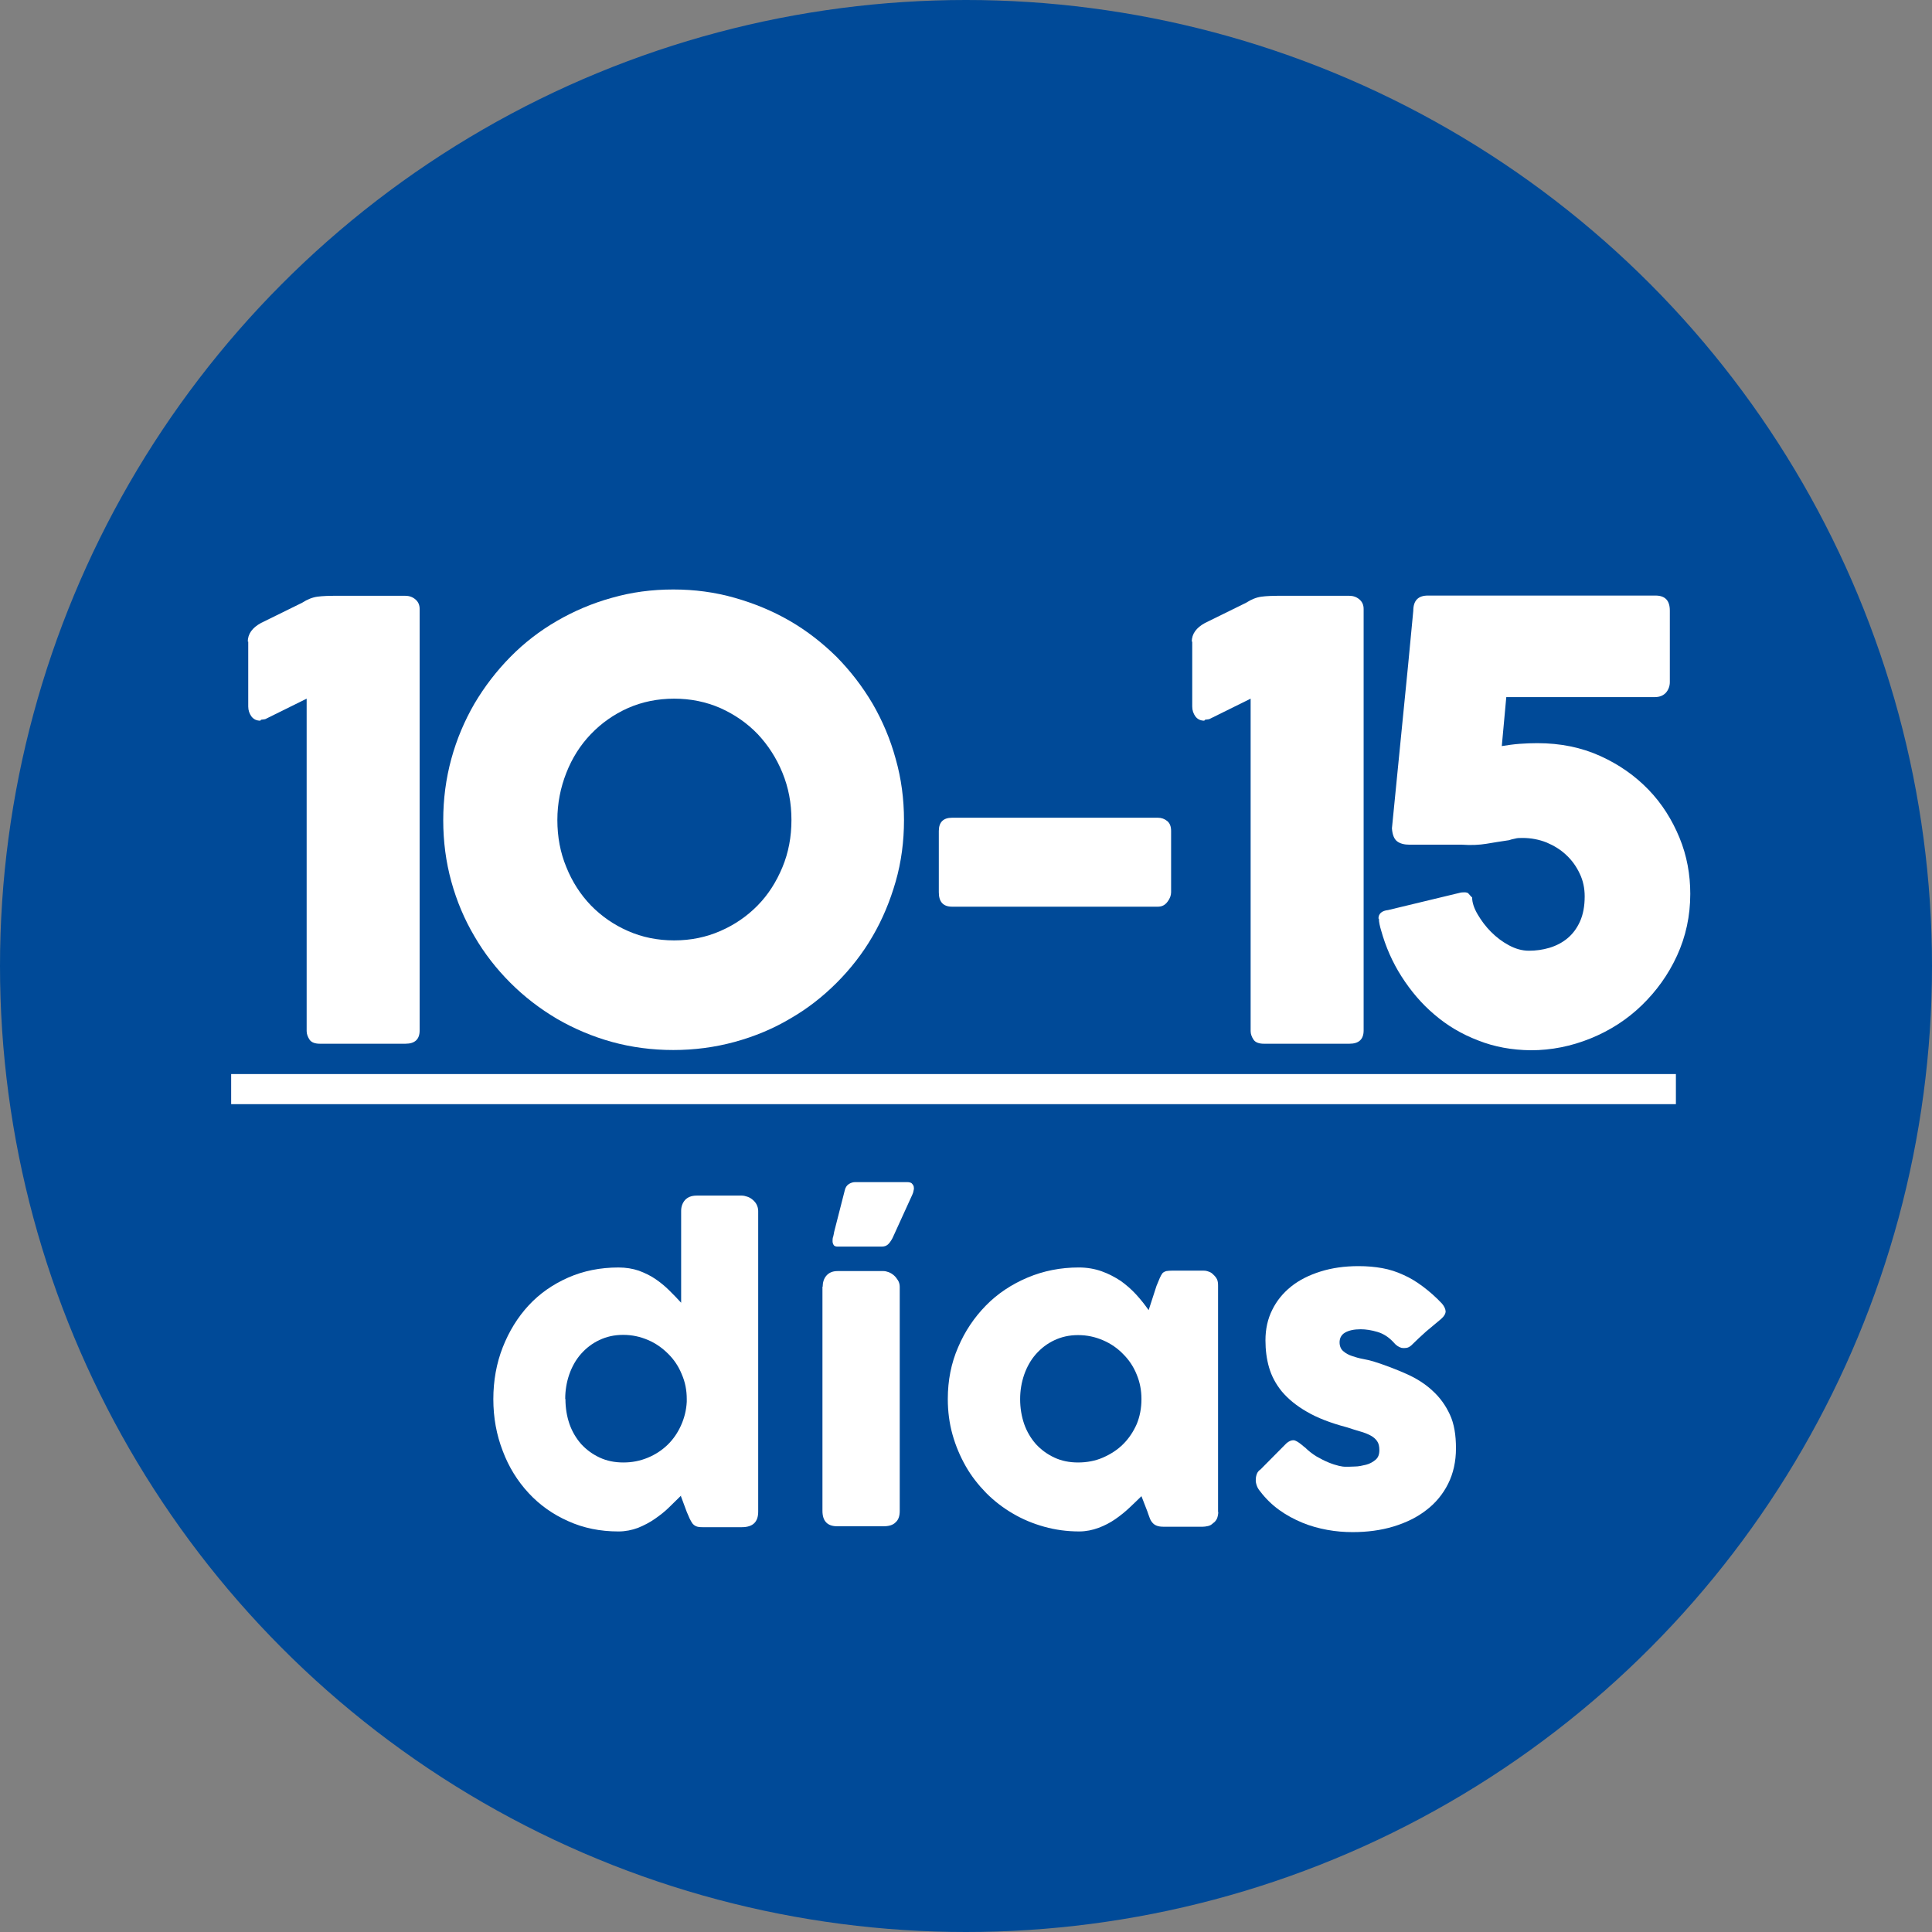 <svg xmlns="http://www.w3.org/2000/svg" viewBox="0 0 86 86"><rect x="0" y="0" width="86" height="86" fill="#808080" stroke="none"/><defs><style>.d{fill:#fff;}.e{fill:#004a98;}</style></defs><g id="a"></g><g id="b"><g id="c"><circle class="e" cx="43" cy="43" r="43"></circle><g><path class="d" d="M11.03,28.56c0-.34,.2-.62,.59-.83l1.83-.9c.23-.15,.46-.24,.68-.27,.22-.03,.51-.04,.86-.04h3.04c.18,0,.33,.05,.46,.16s.19,.25,.19,.43v18.76c0,.39-.21,.59-.63,.59h-3.81c-.22,0-.38-.06-.46-.18s-.13-.25-.13-.38v-14.8l-1.84,.91s-.09,.02-.13,.02c-.04,0-.08,.01-.09,.05-.17,0-.3-.06-.4-.19-.09-.13-.14-.27-.14-.44v-2.89Z"></path><path class="d" d="M19.73,36.51c0-.94,.12-1.85,.36-2.73,.24-.88,.59-1.7,1.03-2.46,.45-.76,.98-1.45,1.6-2.08,.62-.63,1.31-1.16,2.07-1.6,.76-.44,1.58-.79,2.45-1.03,.87-.25,1.78-.37,2.73-.37s1.85,.12,2.73,.37c.88,.25,1.7,.59,2.46,1.03,.76,.44,1.45,.98,2.08,1.6,.62,.63,1.15,1.32,1.6,2.08,.44,.76,.79,1.58,1.03,2.46,.25,.88,.37,1.79,.37,2.73s-.12,1.86-.37,2.73c-.25,.87-.59,1.69-1.03,2.44-.44,.76-.98,1.45-1.6,2.07-.62,.62-1.31,1.16-2.08,1.6-.76,.45-1.58,.79-2.46,1.03-.88,.24-1.79,.36-2.73,.36s-1.86-.12-2.73-.36c-.87-.24-1.69-.59-2.45-1.03-.76-.45-1.45-.98-2.07-1.6-.62-.62-1.16-1.31-1.6-2.07-.45-.76-.79-1.57-1.03-2.44-.24-.87-.36-1.78-.36-2.73Zm5.08-.01c0,.75,.13,1.45,.4,2.1,.26,.65,.63,1.22,1.09,1.7,.47,.48,1.01,.86,1.65,1.14,.63,.28,1.32,.42,2.06,.42s1.42-.14,2.06-.42c.64-.28,1.19-.66,1.66-1.14,.47-.48,.83-1.05,1.1-1.7,.27-.65,.4-1.35,.4-2.1s-.13-1.44-.4-2.1-.64-1.23-1.1-1.72c-.47-.49-1.02-.87-1.66-1.16-.64-.28-1.33-.42-2.06-.42s-1.43,.14-2.06,.42c-.63,.28-1.18,.67-1.65,1.16-.47,.49-.83,1.06-1.09,1.72s-.4,1.36-.4,2.1Z"></path><path class="d" d="M41.79,36.99c0-.39,.2-.59,.59-.59h9.16c.16,0,.3,.05,.42,.15,.12,.1,.17,.25,.17,.44v2.73c0,.13-.05,.28-.16,.42-.11,.15-.25,.22-.43,.22h-9.16c-.39,0-.59-.21-.59-.64v-2.73Z"></path><path class="d" d="M53.05,28.56c0-.34,.2-.62,.59-.83l1.83-.9c.23-.15,.46-.24,.68-.27,.22-.03,.51-.04,.86-.04h3.04c.18,0,.33,.05,.46,.16s.19,.25,.19,.43v18.76c0,.39-.21,.59-.63,.59h-3.81c-.22,0-.38-.06-.46-.18s-.13-.25-.13-.38v-14.8l-1.84,.91s-.09,.02-.13,.02c-.04,0-.08,.01-.09,.05-.17,0-.3-.06-.4-.19-.09-.13-.14-.27-.14-.44v-2.89Z"></path><path class="d" d="M61.36,40.89c0-.22,.15-.35,.43-.38l3.24-.78s.08-.01,.15-.01c.1,0,.17,.02,.2,.07,.04,.04,.08,.1,.15,.16,0,.23,.09,.49,.25,.76,.16,.27,.35,.53,.59,.77,.24,.24,.5,.44,.8,.6,.3,.16,.59,.24,.89,.24s.61-.04,.91-.13c.3-.09,.57-.23,.8-.42,.23-.19,.42-.44,.56-.75,.14-.31,.21-.68,.21-1.12,0-.36-.07-.7-.22-1.01-.15-.32-.35-.6-.6-.83-.25-.24-.55-.42-.88-.56-.33-.13-.69-.2-1.06-.2-.13,0-.24,0-.34,.03-.1,.02-.19,.04-.27,.07-.36,.05-.7,.11-1.01,.16s-.68,.07-1.08,.04h-2.34c-.23,0-.42-.05-.55-.15-.13-.1-.21-.29-.23-.58,.16-1.64,.32-3.25,.48-4.85,.16-1.59,.32-3.21,.47-4.83,0-.46,.22-.68,.65-.68h8.94s.04,0,.05,0c.02,0,.04,0,.07,0h1.07c.43,0,.64,.22,.64,.67,0,.54,0,1.07,0,1.59,0,.52,0,1.05,0,1.59,0,.18-.06,.34-.17,.47-.12,.13-.28,.2-.5,.2h-6.61l-.2,2.18c.25-.04,.52-.08,.79-.1,.28-.02,.54-.03,.79-.03,1.03,0,1.96,.19,2.8,.57,.84,.38,1.55,.88,2.15,1.5,.6,.62,1.05,1.34,1.38,2.14s.48,1.64,.48,2.5c0,.98-.2,1.9-.59,2.75-.39,.85-.92,1.58-1.57,2.21-.65,.63-1.41,1.12-2.27,1.47-.86,.35-1.75,.53-2.67,.53h0c-.84-.01-1.62-.15-2.35-.44-.73-.28-1.37-.66-1.94-1.15-.57-.48-1.05-1.05-1.46-1.69s-.71-1.33-.91-2.05c-.03-.09-.05-.18-.07-.27-.02-.09-.03-.17-.03-.26Z"></path><path class="d" d="M10.29,49.15v-1.34H74.6v1.34H10.29Z"></path><path class="d" d="M30.32,66.57c-.16,.16-.34,.33-.53,.52-.19,.19-.41,.36-.64,.52-.23,.16-.48,.29-.75,.4-.27,.1-.56,.16-.87,.16-.81,0-1.56-.15-2.24-.46-.68-.3-1.27-.72-1.76-1.25-.49-.53-.88-1.15-1.15-1.87-.28-.72-.42-1.49-.42-2.31s.14-1.6,.42-2.31c.28-.71,.66-1.33,1.15-1.86,.49-.53,1.08-.94,1.76-1.24s1.43-.45,2.24-.45c.33,0,.63,.05,.9,.14,.27,.1,.52,.22,.74,.37,.22,.15,.43,.32,.62,.51,.19,.19,.37,.37,.53,.55v-4.09c0-.19,.06-.35,.17-.48,.12-.13,.29-.2,.52-.2h2.01c.08,0,.16,.02,.25,.05,.09,.03,.17,.08,.24,.14s.13,.13,.17,.21c.04,.08,.07,.18,.07,.28v13.39c0,.46-.24,.69-.73,.69h-1.75c-.12,0-.21-.01-.28-.04-.07-.03-.12-.07-.17-.13-.04-.06-.08-.13-.12-.21-.04-.09-.08-.19-.13-.3l-.26-.7Zm-5.15-4.29c0,.39,.06,.76,.18,1.11,.12,.34,.3,.64,.52,.89,.23,.25,.5,.45,.82,.6,.32,.15,.67,.22,1.06,.22s.74-.07,1.08-.21c.34-.14,.63-.33,.88-.57,.25-.24,.45-.53,.6-.86,.15-.33,.24-.68,.26-1.06v-.13c0-.38-.07-.75-.22-1.09-.14-.35-.34-.65-.6-.91s-.55-.47-.9-.62-.71-.23-1.11-.23-.74,.08-1.06,.23c-.32,.15-.59,.36-.82,.62-.23,.26-.4,.57-.52,.91-.12,.35-.18,.71-.18,1.09Z"></path><path class="d" d="M36.62,57.28c0-.19,.05-.36,.16-.49s.27-.21,.5-.21h2.05c.07,0,.15,.02,.23,.05,.08,.03,.16,.08,.23,.14,.07,.06,.13,.14,.18,.22,.05,.08,.08,.18,.08,.29v9.98c0,.23-.06,.4-.19,.51-.12,.12-.3,.17-.54,.17h-2.05c-.44,0-.66-.23-.66-.69v-9.98Zm.98-4.28c.03-.14,.09-.23,.18-.29,.09-.06,.19-.09,.29-.09h2.31c.09,0,.16,.02,.2,.05,.04,.04,.07,.08,.09,.13,.01,.05,.02,.12,0,.18-.01,.07-.03,.14-.06,.2l-.88,1.93c-.07,.13-.14,.23-.21,.29-.07,.06-.16,.09-.27,.09h-1.96c-.09,0-.15-.02-.18-.07-.03-.05-.05-.1-.05-.17s0-.14,.03-.21c.02-.08,.03-.14,.04-.2l.47-1.84Z"></path><path class="d" d="M54.23,67.29c0,.1-.02,.2-.05,.29-.04,.09-.1,.17-.18,.22-.07,.07-.14,.11-.23,.13-.09,.02-.17,.03-.23,.03h-1.76c-.13,0-.23-.02-.3-.05-.08-.03-.14-.08-.19-.14-.05-.06-.09-.13-.12-.22-.03-.09-.07-.18-.1-.28l-.26-.67c-.16,.16-.34,.33-.53,.51-.19,.18-.4,.35-.63,.51-.23,.16-.48,.29-.75,.39-.27,.1-.56,.16-.86,.16-.54,0-1.06-.07-1.56-.21-.5-.14-.96-.33-1.4-.59-.43-.25-.83-.56-1.18-.91-.35-.36-.66-.75-.91-1.19-.25-.44-.45-.91-.59-1.41-.14-.5-.21-1.03-.21-1.58,0-.83,.15-1.6,.46-2.31,.3-.71,.72-1.33,1.24-1.86,.52-.53,1.14-.94,1.85-1.24s1.47-.45,2.28-.45c.37,0,.71,.06,1.02,.17,.31,.11,.59,.26,.85,.43,.25,.18,.48,.38,.69,.61,.21,.23,.39,.46,.55,.69l.35-1.08c.06-.15,.11-.27,.15-.36,.04-.09,.08-.16,.12-.21,.04-.04,.1-.07,.17-.09,.07-.01,.16-.02,.28-.02h1.33c.07,0,.14,0,.23,.03s.17,.06,.23,.13c.08,.07,.14,.14,.18,.22,.04,.08,.05,.18,.05,.29v10.09Zm-8.82-5.01c0,.39,.06,.76,.18,1.11,.12,.34,.3,.64,.52,.89,.23,.25,.5,.45,.82,.6,.32,.15,.67,.22,1.06,.22s.77-.07,1.11-.22c.34-.15,.64-.34,.9-.6,.25-.25,.45-.55,.6-.89,.14-.34,.21-.71,.21-1.11s-.07-.75-.21-1.09c-.14-.35-.34-.65-.6-.91-.25-.26-.55-.47-.9-.62s-.71-.23-1.11-.23-.74,.08-1.06,.23-.59,.36-.82,.62c-.23,.26-.4,.57-.52,.91-.12,.35-.18,.71-.18,1.09Z"></path><path class="d" d="M58.08,64.42c.16,.16,.34,.3,.52,.41,.19,.11,.37,.2,.54,.27,.17,.07,.33,.12,.46,.15,.13,.03,.22,.04,.27,.04,.11,0,.26,0,.43-.01,.18,0,.34-.04,.51-.08,.16-.04,.3-.12,.42-.22,.12-.1,.17-.24,.17-.43,0-.17-.03-.3-.1-.4-.07-.1-.16-.18-.29-.25-.13-.07-.28-.13-.46-.18-.18-.05-.39-.12-.61-.19-.72-.19-1.31-.42-1.77-.69-.47-.27-.83-.57-1.11-.9-.27-.33-.46-.69-.57-1.07-.11-.38-.16-.78-.16-1.21,0-.5,.1-.95,.3-1.35,.2-.41,.48-.75,.84-1.04,.36-.29,.8-.51,1.31-.67,.51-.16,1.07-.24,1.69-.24,.38,0,.73,.03,1.06,.09,.33,.06,.64,.16,.94,.3,.3,.13,.59,.31,.87,.52,.28,.21,.57,.46,.85,.76,.1,.12,.15,.23,.16,.34,0,.1-.06,.22-.2,.34-.23,.19-.46,.38-.67,.56-.21,.19-.43,.39-.66,.62-.07,.06-.14,.1-.22,.11-.07,.01-.14,.01-.21,0-.07-.02-.13-.05-.19-.09-.06-.04-.11-.09-.16-.15-.21-.23-.45-.39-.72-.47s-.52-.12-.75-.12c-.29,0-.53,.05-.7,.15-.17,.1-.25,.26-.24,.47,.01,.16,.07,.28,.17,.36,.1,.09,.23,.16,.38,.21s.31,.1,.48,.13c.17,.03,.33,.07,.47,.11,.54,.17,1.03,.36,1.48,.56,.45,.2,.84,.45,1.16,.75,.33,.3,.58,.65,.77,1.06s.27,.91,.27,1.5-.12,1.12-.35,1.58-.56,.86-.97,1.17c-.41,.32-.9,.56-1.46,.73-.56,.17-1.17,.25-1.82,.25-.37,0-.75-.03-1.13-.1-.38-.07-.75-.17-1.11-.32-.36-.15-.7-.33-1.02-.56-.32-.23-.61-.51-.86-.84-.07-.08-.12-.17-.15-.26-.03-.09-.05-.18-.04-.27,0-.09,.02-.17,.05-.25,.03-.07,.08-.14,.16-.19l1.15-1.16c.14-.12,.27-.16,.38-.13,.11,.04,.25,.14,.43,.3Z"></path></g></g></g></svg>